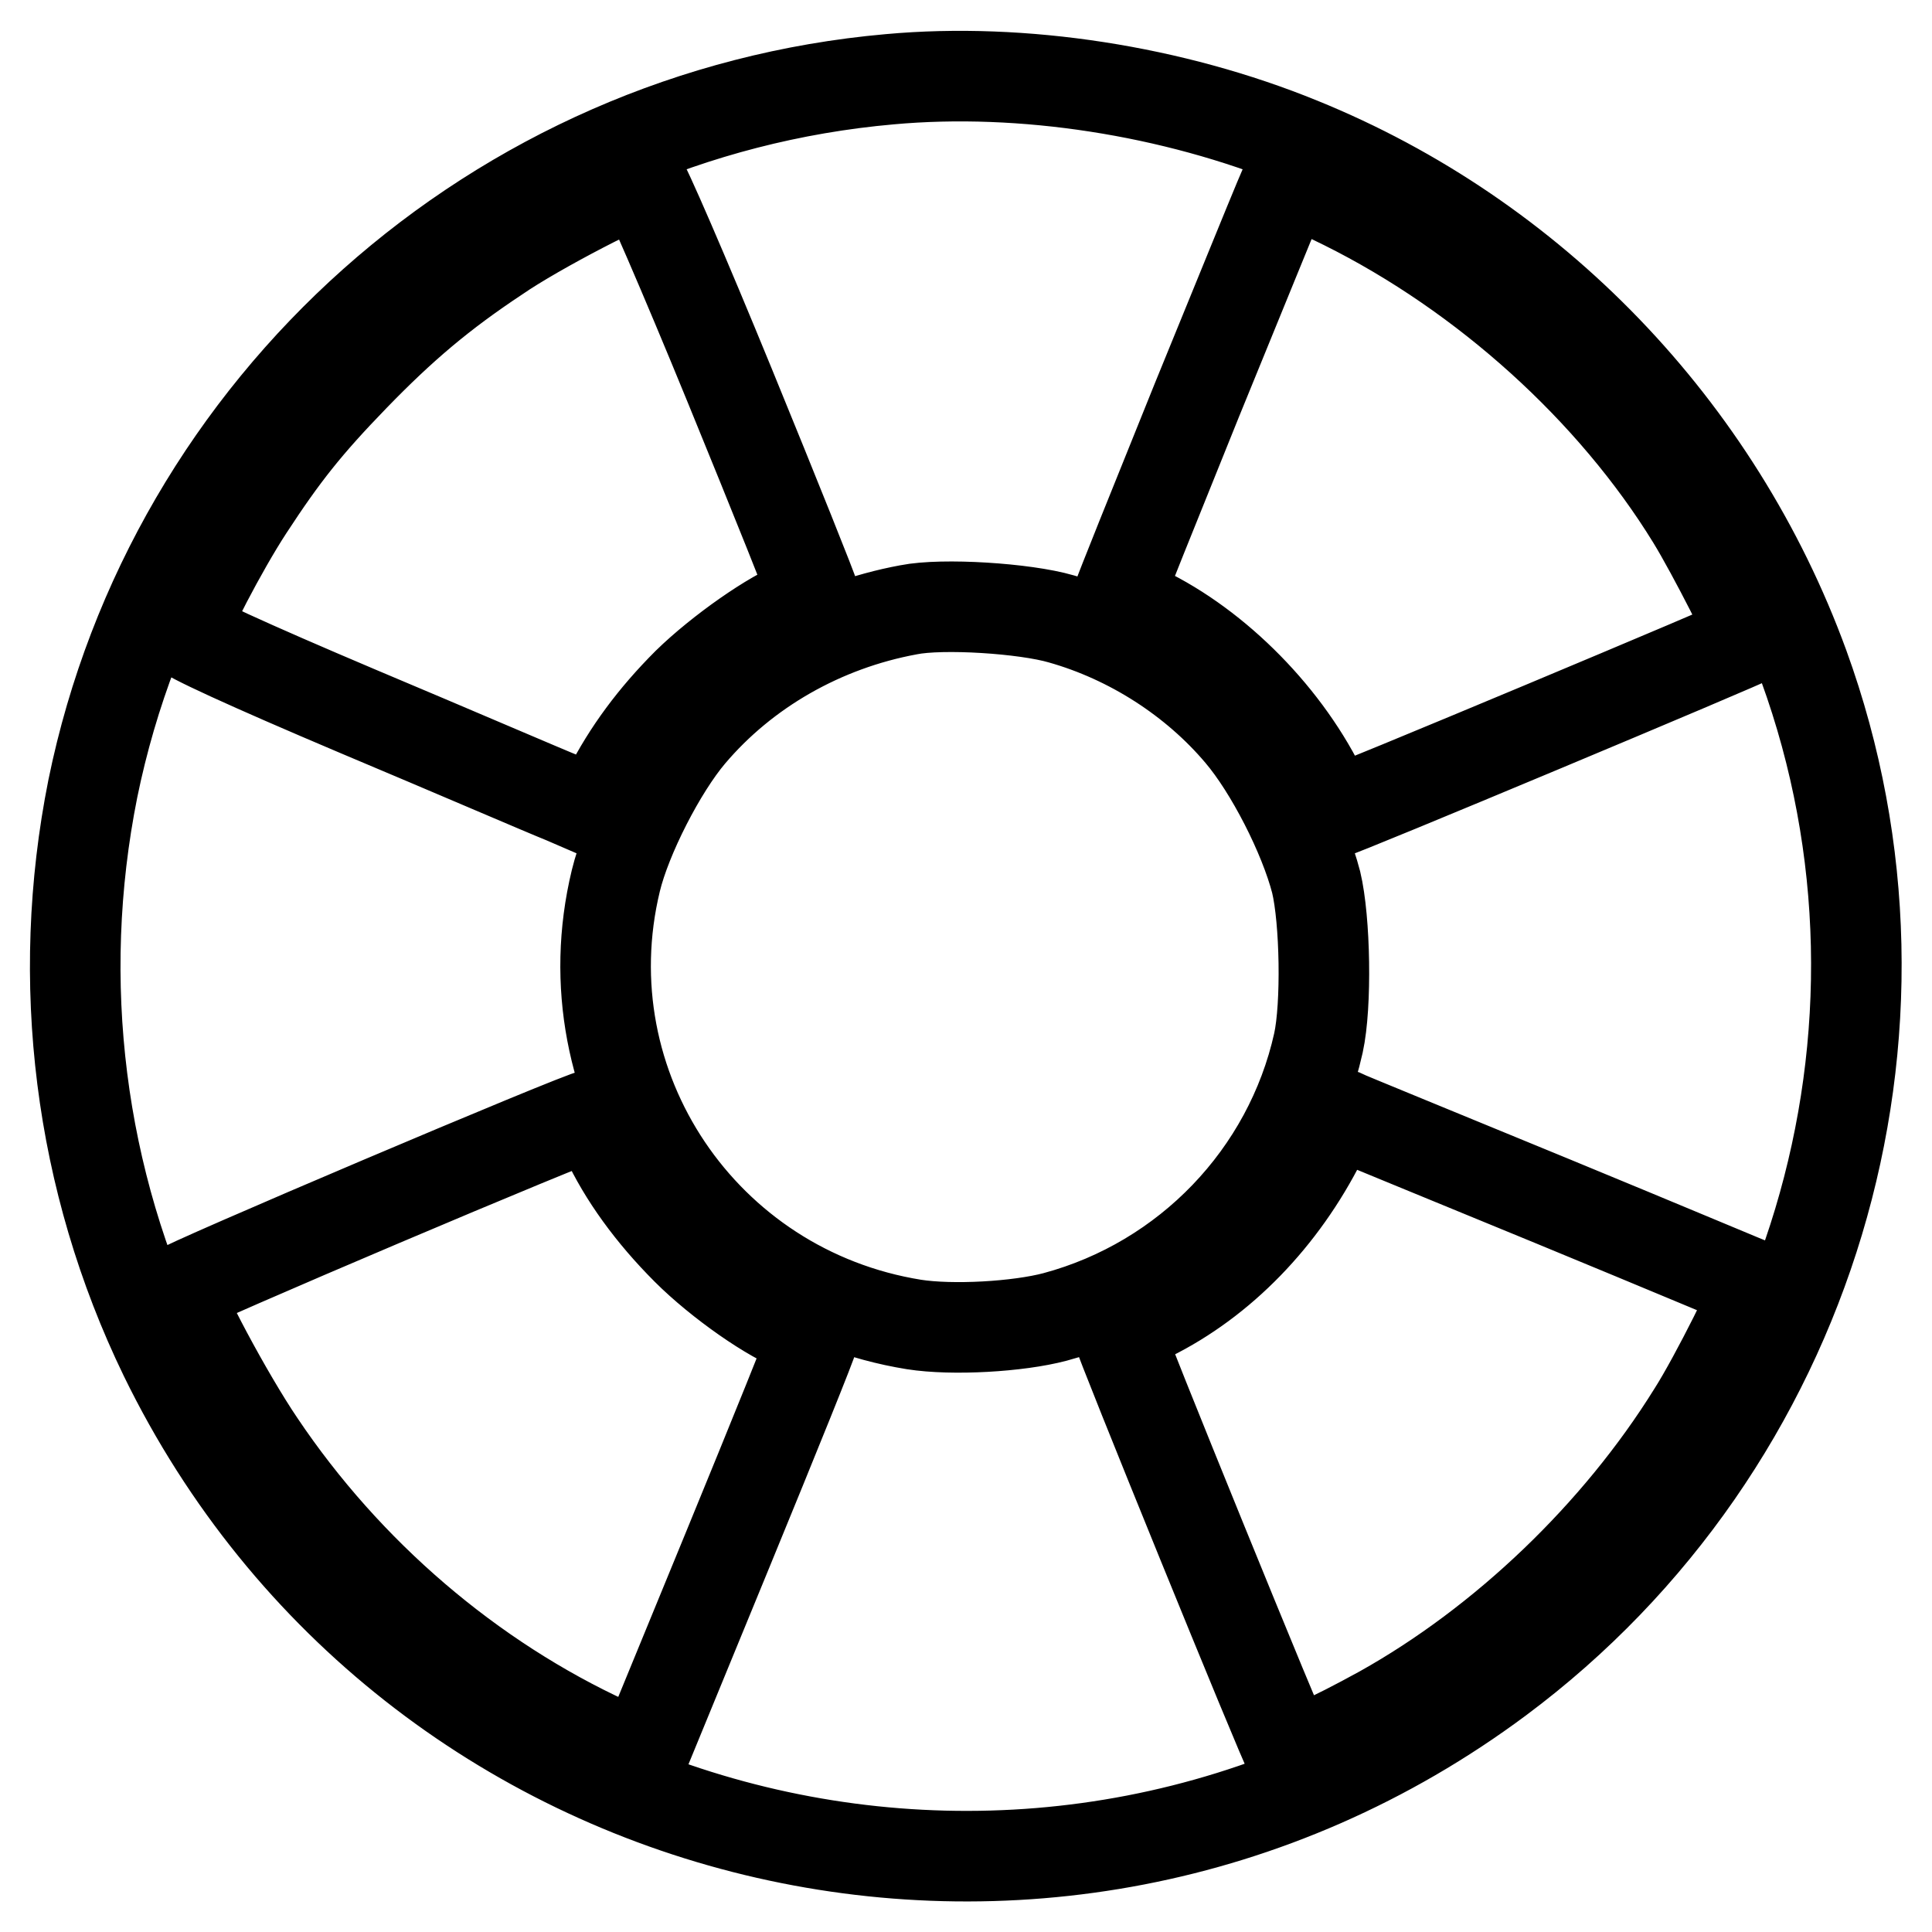<?xml version="1.0" encoding="utf-8"?>
<!-- Svg Vector Icons : http://www.onlinewebfonts.com/icon -->
<!DOCTYPE svg PUBLIC "-//W3C//DTD SVG 1.1//EN" "http://www.w3.org/Graphics/SVG/1.1/DTD/svg11.dtd">
<svg version="1.1" xmlns="http://www.w3.org/2000/svg" xmlns:xlink="http://www.w3.org/1999/xlink" x="0px" y="0px" viewBox="0 0 256 256" enable-background="new 0 0 256 256" xml:space="preserve">
<g><g><g><path stroke-width="12" fill-opacity="0" stroke="#000000"  d="M117.9,10.5c-52.1,4.6-95.2,43.1-105.6,94c-5.1,25.5-1.8,51.9,9.5,75.2c32.4,66.5,117.4,87,176.8,42.8c41.5-30.9,58-85.9,40.4-134.3c-11.5-31.5-35.9-56.8-66.7-69.3C155.4,12,135.5,8.9,117.9,10.5z M96.7,51.1c6.1,14.9,11.1,27.4,11.1,27.7c0,0.4-0.8,1-1.8,1.3c-3.6,1.3-10.6,6.2-14.9,10.4c-4.5,4.5-7.9,9.1-10.5,14.2l-1.5,3l-4.4-1.9c-2.5-1-14.8-6.3-27.4-11.6c-14.4-6.1-22.9-10-22.9-10.5c0-1.3,5.1-11.1,8.5-16.3c4.7-7.2,7.8-11.1,14-17.5c6.4-6.6,11.6-11,19-15.9C71.1,30.4,84.1,23.7,85,24C85.3,24,90.6,36.2,96.7,51.1z M178.1,27.1c18.7,9.3,35.6,24.6,46.1,41.7c2.7,4.4,8.3,15.4,8,15.7c-0.4,0.4-55.3,23.4-55.5,23.2c-0.1-0.1-0.9-1.6-1.7-3.3c-5.1-10.2-14.6-19.5-24.4-23.9c-1.3-0.6-2.4-1.3-2.4-1.5c0-0.2,4.7-11.9,10.4-26c13-31.8,11.9-29.3,12.3-29.3C171.2,23.7,174.4,25.3,178.1,27.1z M140.6,82c9.2,2.6,17.7,8.1,23.7,15.2c4,4.7,8.5,13.5,10.1,19.7c1.2,5,1.4,16.3,0.3,21.3c-3.9,17.5-17.4,31.6-34.9,36.3c-4.9,1.3-13.6,1.8-18.7,1C93.2,171,75,144,81.6,116.7c1.4-5.8,6-14.8,9.9-19.4c7.2-8.5,17.5-14.4,28.9-16.5C124.9,79.9,135.8,80.6,140.6,82z M80.3,150.8c2.3,5,6,10.1,10.7,14.8c4.3,4.3,11.3,9.2,14.9,10.4c1,0.3,1.8,0.9,1.8,1.3c0,0.4-5.1,13-11.3,28.1l-11.3,27.5l-4.4-2c-18.3-8.4-34.7-22.4-46.3-39.7c-4.2-6.2-10.8-18.6-10.8-20.2c0-0.5,53.5-23.2,54.9-23.3C78.7,147.7,79.6,149.1,80.3,150.8z M205.8,159.2c14.8,6.1,26.9,11.2,27,11.2c0.3,0.4-5.5,12.1-8.5,16.8c-10,16.1-25.1,30.5-41.2,39.5c-6.9,3.8-11.8,6-12.3,5.4c-0.5-0.5-22.8-55.3-22.6-55.5c0.1-0.1,2-1,4.2-2.2c9.5-4.7,17.5-13,22.7-23.3c1.4-2.8,2.1-3.6,2.8-3.4C178.5,148,191,153.1,205.8,159.2z"/></g></g></g>
</svg>